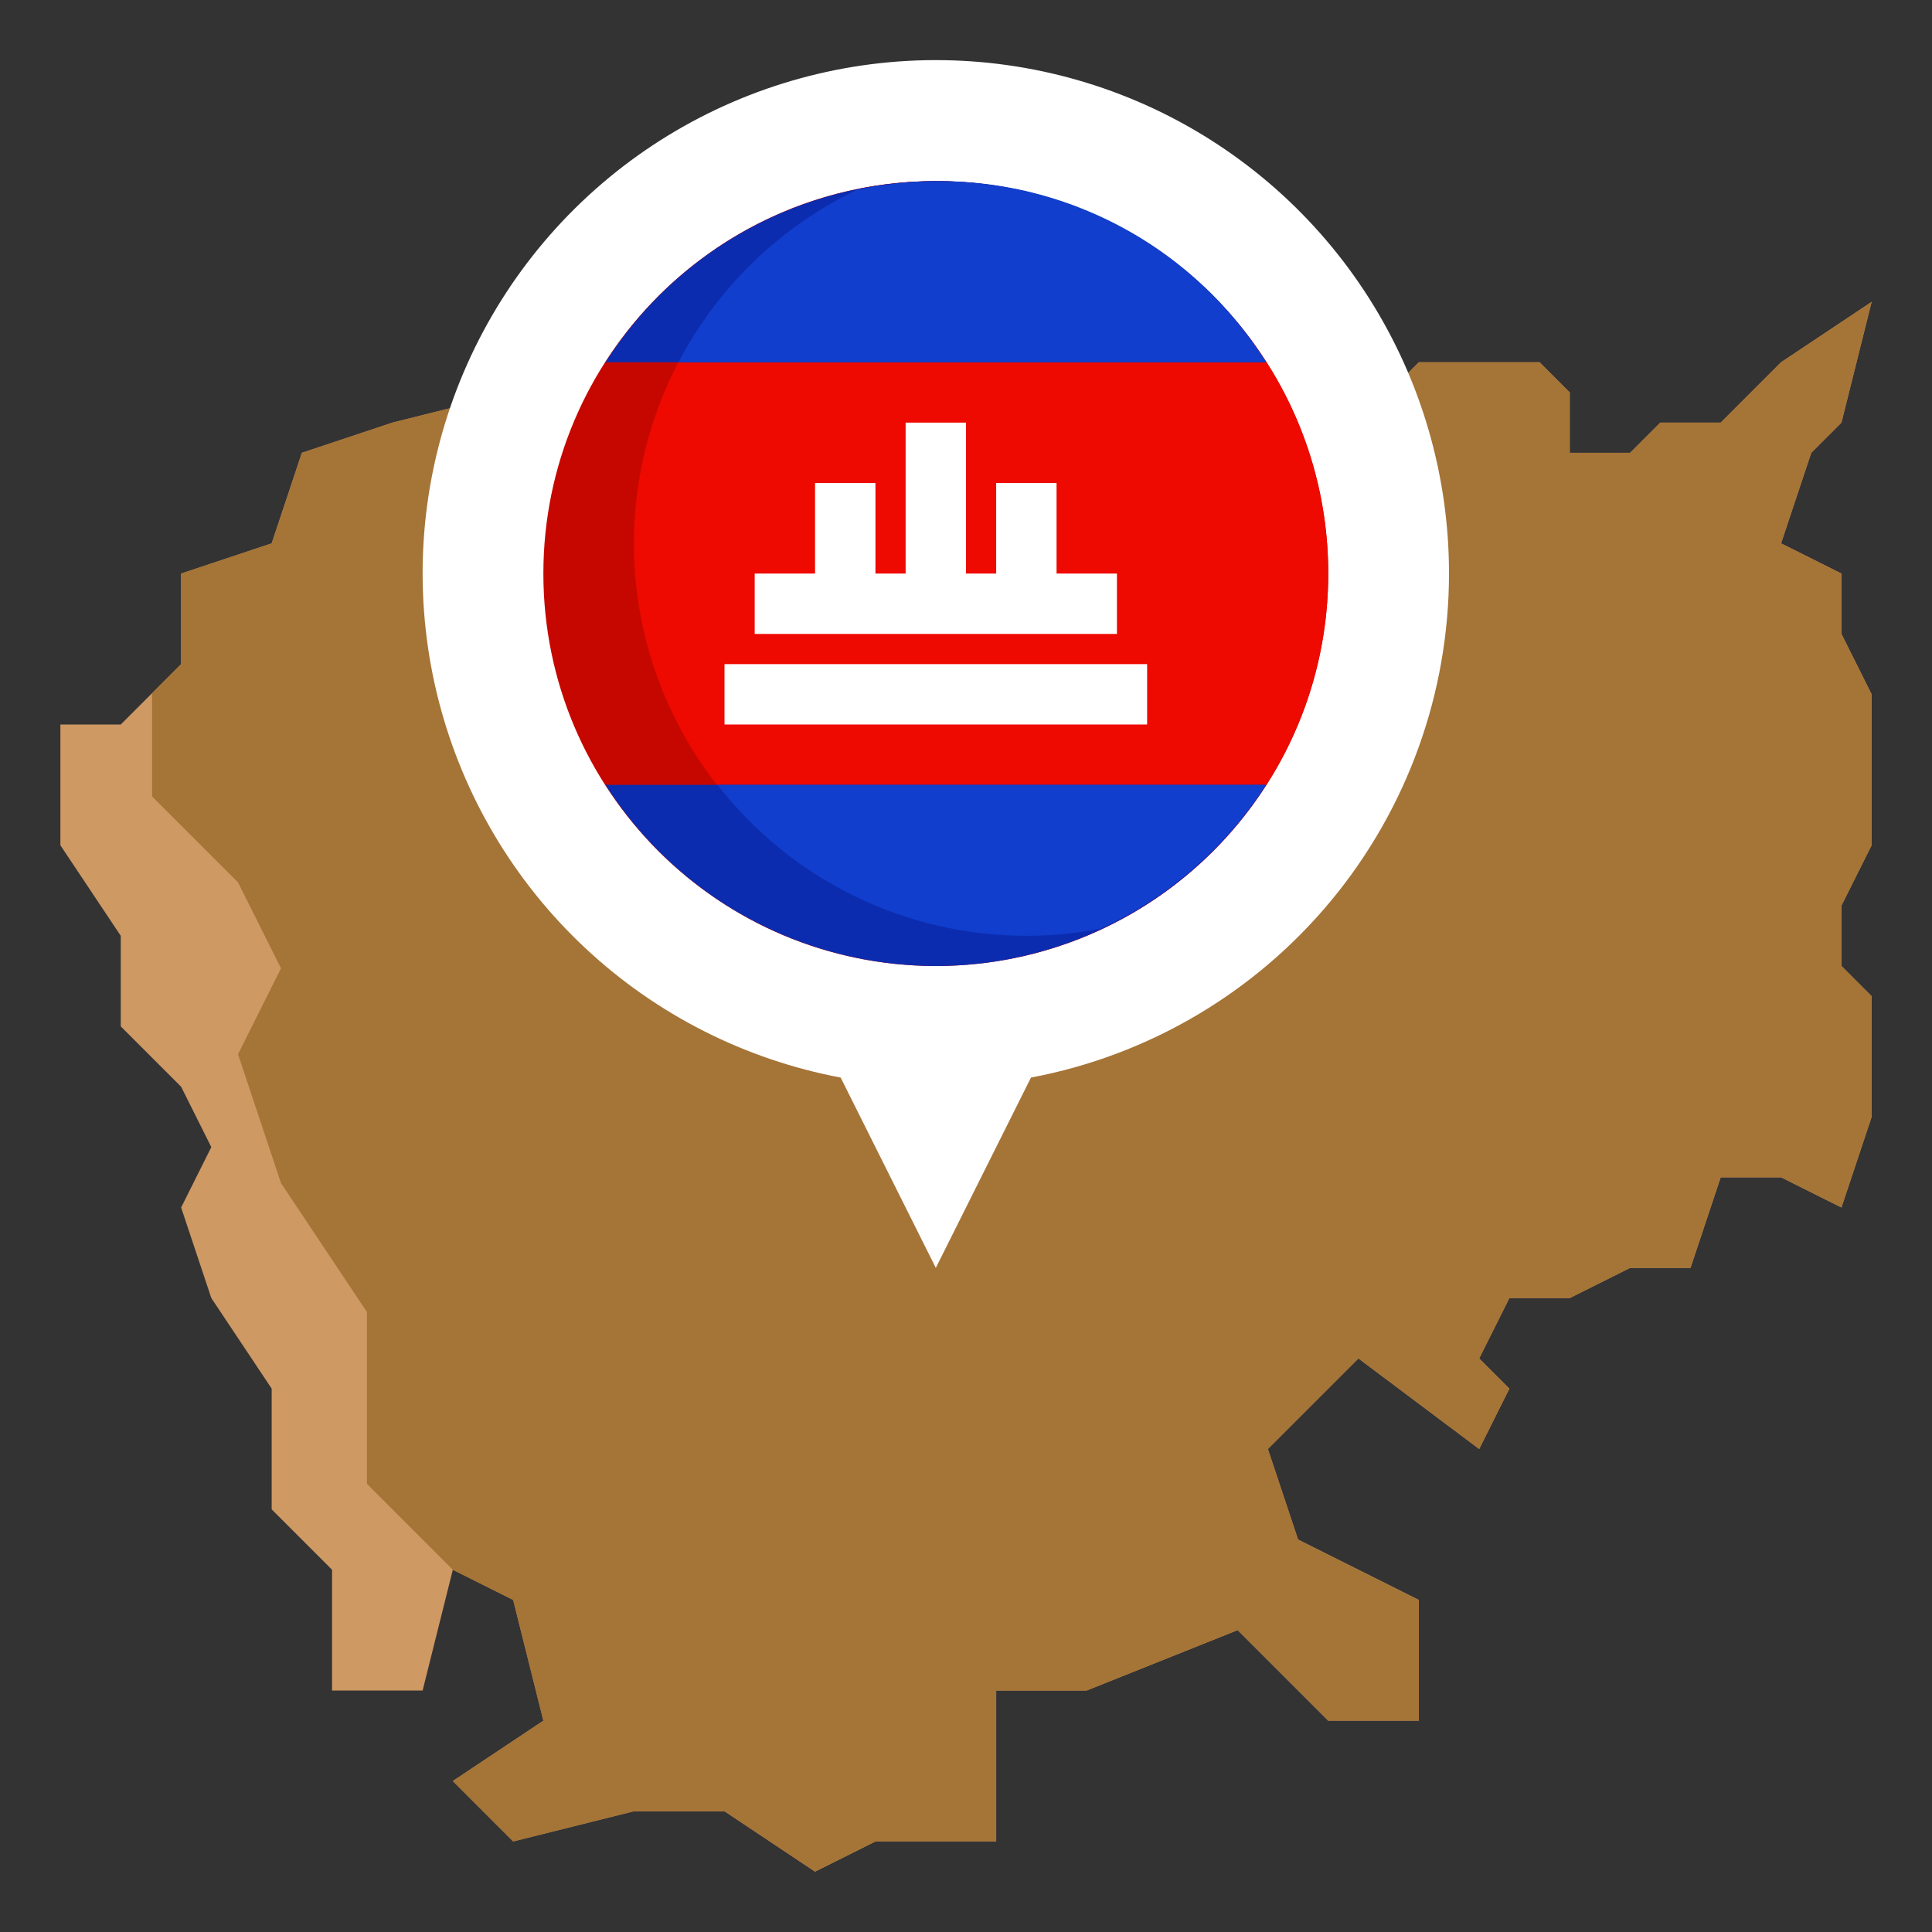 <svg width="40" height="40" viewBox="0 0 40 40" fill="none" xmlns="http://www.w3.org/2000/svg">
<rect x="0" y="0" width="40" height="40" fill="#333333" stroke="none"/>
<path d="M28.75 8.125V9.375H27.5V10.625L28.75 11.875L26.875 12.5L25 10.625H23.125L21.875 8.75L20.625 10H19.375L18.75 8.125L16.875 8.75H14.375L13.75 9.375H11.875L10.625 8.125L8.125 8.75L6.25 9.375L5.625 11.25L3.75 11.875V13.75L2.5 15H1.25V17.5L2.5 19.375V21.25L3.75 22.5L4.375 23.75L3.75 25L4.375 26.875L5.625 28.75V31.25L6.875 32.5V35H8.75L9.375 32.5L10.625 33.125L11.25 35.625L9.375 36.875L10.625 38.125L13.125 37.5H15L16.875 38.75L18.125 38.125H20.625V35H22.5L25.625 33.75L27.5 35.625H29.375V33.125L26.875 31.875L26.25 30L28.125 28.125L30.625 30L31.25 28.75L30.625 28.125L31.25 26.875H32.5L33.75 26.25H35L35.625 24.375H36.875L38.125 25L38.75 23.125V20.625L38.125 20V18.75L38.75 17.5V14.375L38.125 13.125V11.875L36.875 11.25L37.5 9.375L38.125 8.75L38.75 6.25L36.875 7.5L36.25 8.125L35.625 8.75H34.375L33.75 9.375H32.5V8.125L31.875 7.5H29.375L28.75 8.125Z" fill="#CF9963"/>
<path d="M38.125 25L38.75 23.125V20.625L38.125 20V18.75L38.75 17.5V14.375L38.125 13.125V11.875L36.875 11.25L37.5 9.375L38.125 8.75L38.75 6.25L36.875 7.5L36.25 8.125L35.625 8.75H34.375L33.75 9.375H32.5V8.125L31.875 7.5H29.375L28.75 8.125V9.375H27.5V10.625L28.75 11.875L26.875 12.5L25 10.625H23.125L21.875 8.75L20.625 10H19.375L18.75 8.125L16.875 8.75H14.375L13.75 9.375H11.875L10.625 8.125L8.125 8.75L6.25 9.375L5.625 11.25L3.75 11.875V13.75L3.149 14.351V16.49L4.928 18.269L5.818 20.048L4.928 21.827L5.818 24.495L7.597 27.163V30.721L9.375 32.5L10.625 33.125L11.25 35.625L9.375 36.875L10.625 38.125L13.125 37.5H15L16.875 38.75L18.125 38.125H20.625V35H22.5L25.625 33.75L27.5 35.625H29.375V33.125L26.875 31.875L26.25 30L28.125 28.125L30.625 30L31.25 28.75L30.625 28.125L31.25 26.875H32.5L33.75 26.25H35L35.625 24.375H36.875L38.125 25Z" fill="#A57437"/>
<path d="M30 11.875C30.001 9.858 29.428 7.882 28.347 6.178C27.267 4.475 25.723 3.114 23.898 2.255C22.072 1.397 20.04 1.075 18.039 1.329C16.037 1.583 14.15 2.401 12.596 3.688C11.043 4.975 9.888 6.678 9.267 8.597C8.645 10.516 8.583 12.573 9.087 14.526C9.592 16.48 10.642 18.249 12.115 19.627C13.588 21.006 15.423 21.936 17.405 22.31L19.375 26.25L21.345 22.31C23.777 21.852 25.973 20.558 27.554 18.653C29.134 16.748 29.999 14.351 30 11.875Z" fill="white"/>
<path d="M19.375 20C23.862 20 27.5 16.362 27.5 11.875C27.5 7.388 23.862 3.75 19.375 3.75C14.888 3.75 11.25 7.388 11.25 11.875C11.25 16.362 14.888 20 19.375 20Z" fill="#C60700"/>
<path d="M19.375 3.75C18.842 3.751 18.311 3.803 17.789 3.907C15.994 4.752 14.57 6.224 13.786 8.045C13.002 9.867 12.912 11.913 13.533 13.797C14.154 15.681 15.443 17.272 17.157 18.271C18.87 19.269 20.89 19.606 22.835 19.218C24.506 18.432 25.859 17.1 26.672 15.442C27.484 13.784 27.707 11.899 27.303 10.097C26.9 8.295 25.895 6.685 24.454 5.531C23.012 4.377 21.221 3.749 19.375 3.75Z" fill="#EE0A00"/>
<path d="M12.536 7.5H26.215C25.482 6.351 24.471 5.404 23.275 4.749C22.08 4.094 20.739 3.75 19.375 3.75C18.012 3.75 16.671 4.094 15.476 4.749C14.28 5.404 13.269 6.351 12.536 7.5Z" fill="#0C2CAF"/>
<path d="M12.536 16.25C13.269 17.399 14.28 18.346 15.476 19.001C16.671 19.656 18.012 20 19.375 20C20.739 20 22.08 19.656 23.275 19.001C24.471 18.346 25.482 17.399 26.215 16.25H12.536Z" fill="#0C2CAF"/>
<path d="M15 13.75H23.75V15H15V13.75Z" fill="white"/>
<path d="M23.125 11.875H21.875V10H20.625V11.875H20V8.75H18.75V11.875H18.125V10H16.875V11.875H15.625V13.125H23.125V11.875Z" fill="white"/>
<path d="M26.215 7.5C25.34 6.105 24.057 5.014 22.54 4.376C21.023 3.737 19.345 3.583 17.737 3.933C16.155 4.693 14.861 5.944 14.047 7.5H26.215Z" fill="#113ECC"/>
<path d="M21.25 19.375C21.772 19.374 22.293 19.323 22.806 19.222C24.199 18.572 25.381 17.542 26.214 16.25H14.854C15.612 17.223 16.582 18.011 17.691 18.552C18.799 19.094 20.016 19.375 21.25 19.375Z" fill="#113ECC"/>
</svg>
